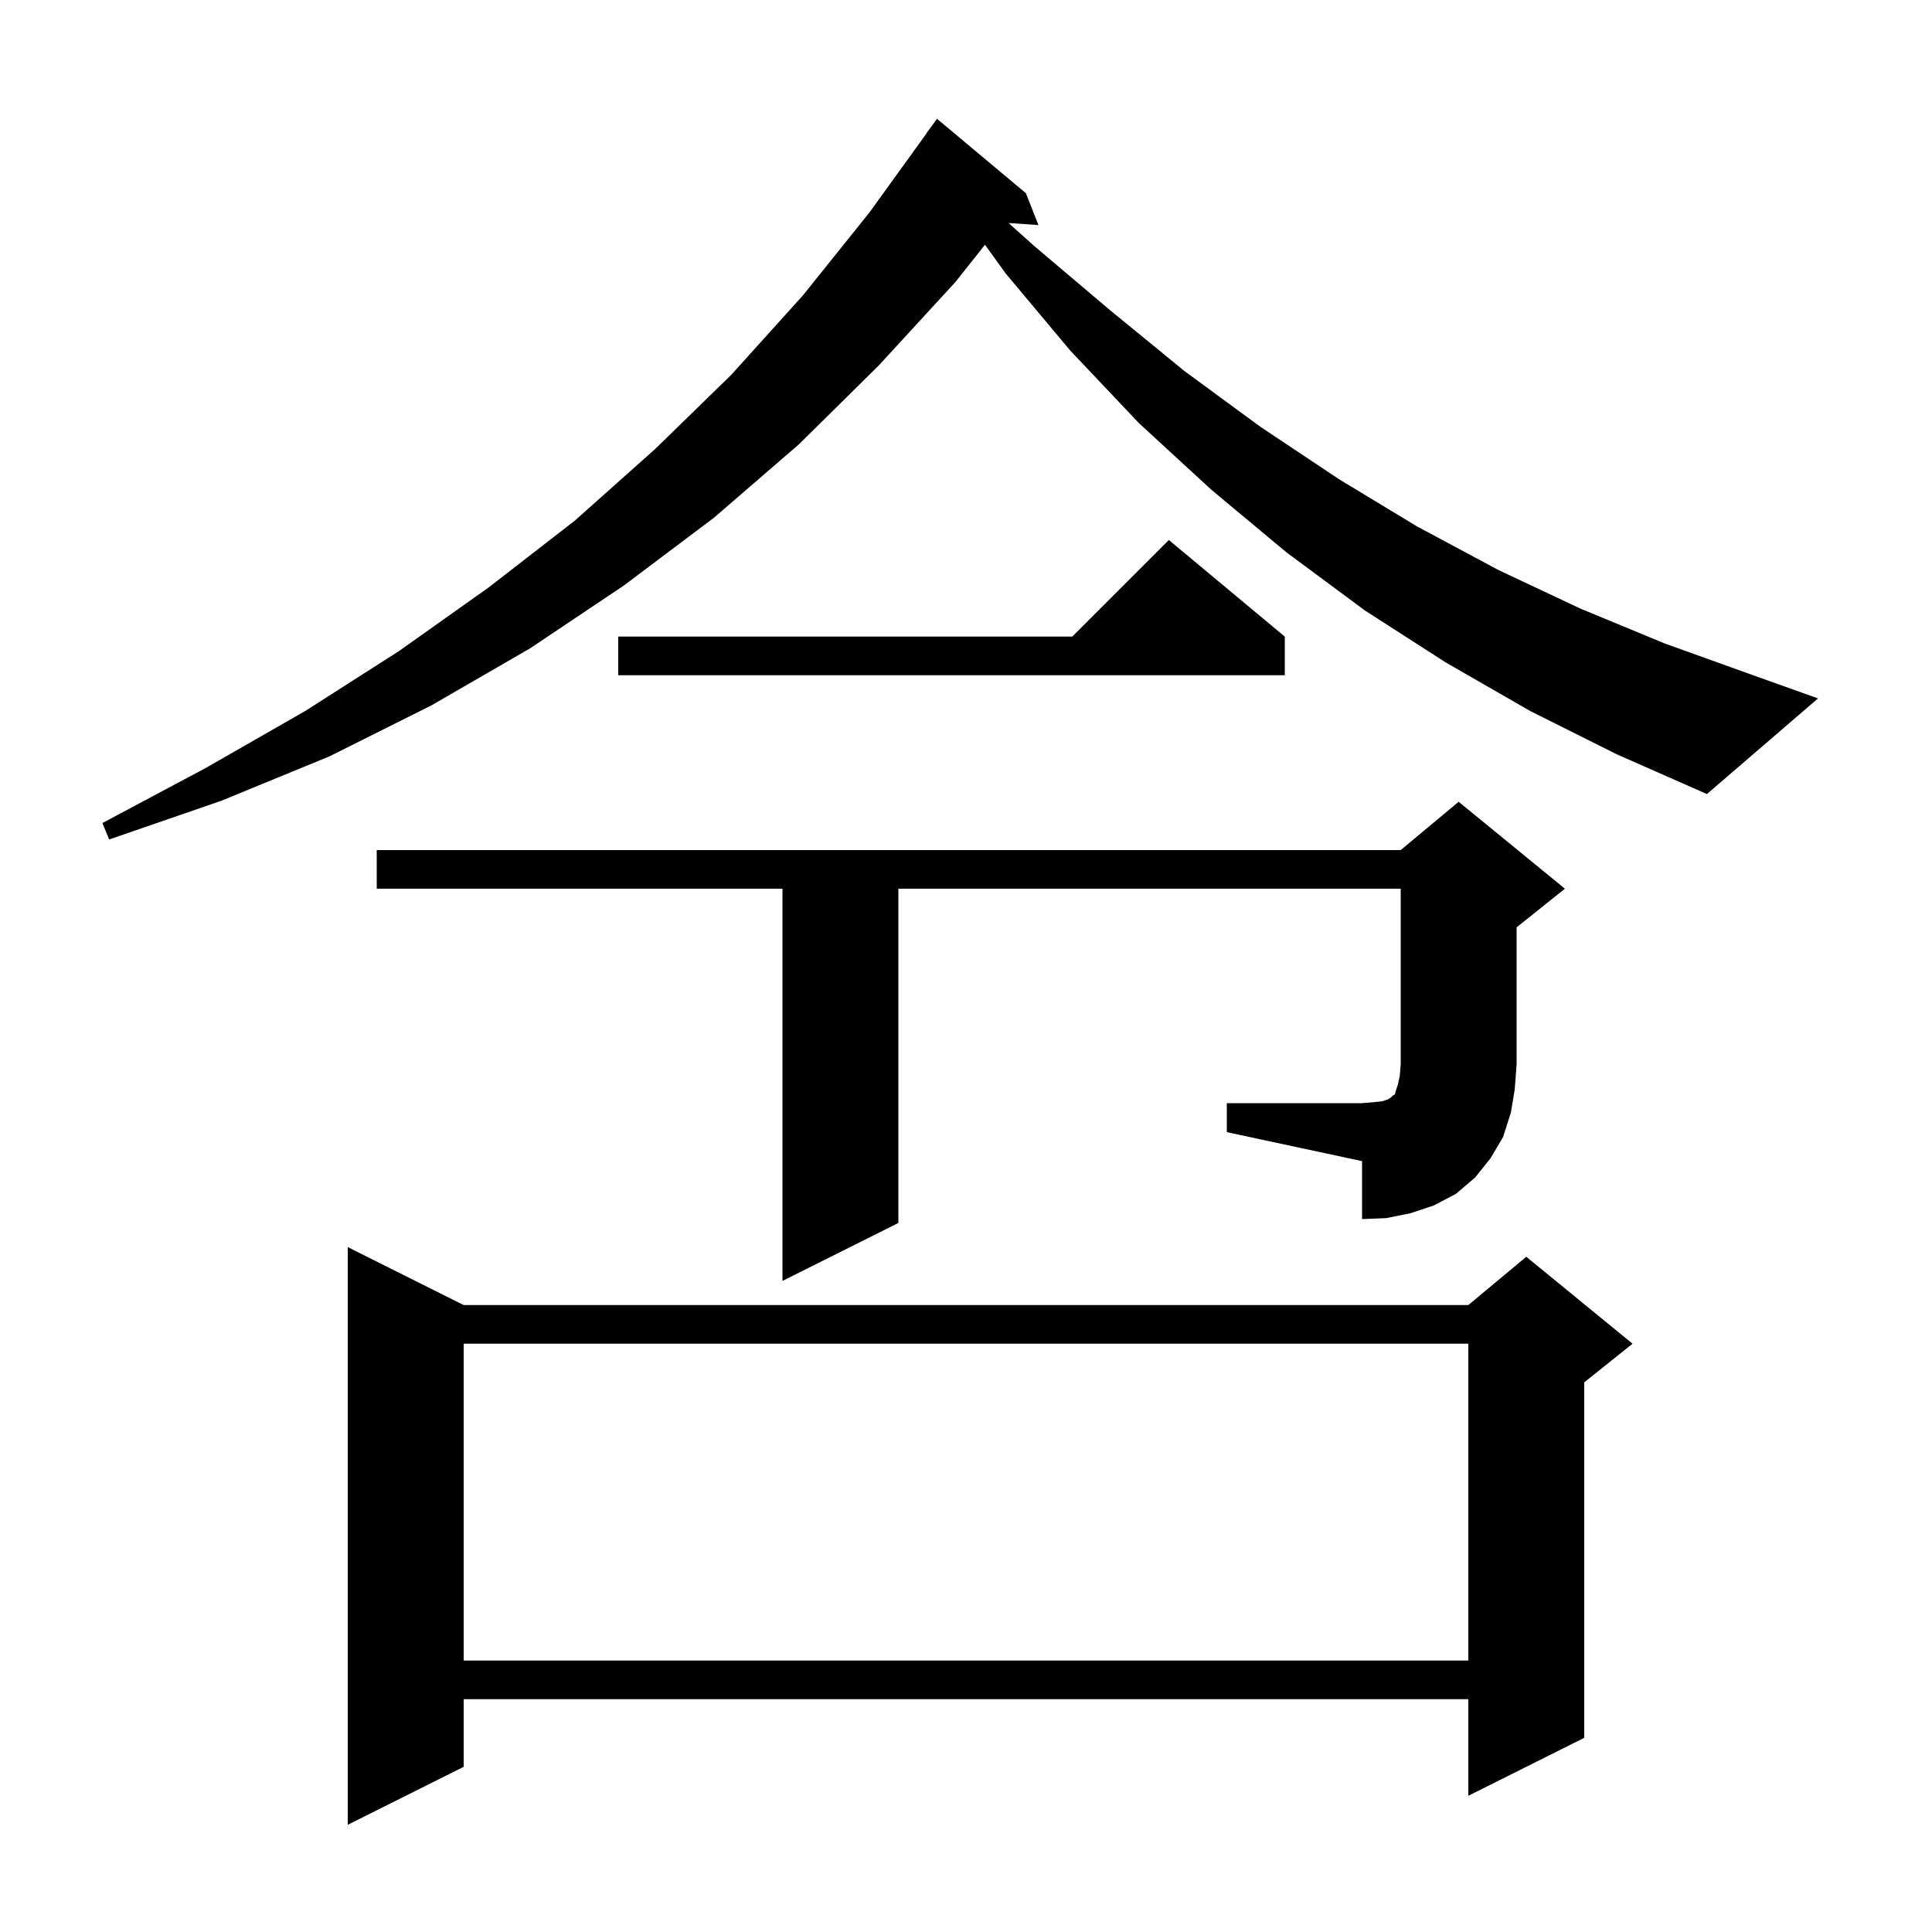 <svg xmlns="http://www.w3.org/2000/svg" xmlns:xlink="http://www.w3.org/1999/xlink" version="1.1" baseProfile="full" viewBox="0 0 200 200" width="200" height="200"><g fill="currentColor"><path d="M 48.0 135.1 L 152.0 135.1 L 158.0 130.1 L 169.0 139.1 L 164.0 143.1 L 164.0 179.9 L 152.0 185.9 L 152.0 175.9 L 48.0 175.9 L 48.0 182.9 L 36.0 188.9 L 36.0 129.1 Z M 48.0 139.1 L 48.0 171.9 L 152.0 171.9 L 152.0 139.1 Z M 127.0 114.2 L 141.0 114.2 L 142.2 114.1 L 143.1 114.0 L 143.7 113.8 L 144.0 113.6 L 144.2 113.4 L 144.4 113.3 L 144.5 112.9 L 144.7 112.3 L 144.9 111.4 L 145.0 110.2 L 145.0 92.0 L 93.0 92.0 L 93.0 126.6 L 81.0 132.6 L 81.0 92.0 L 39.0 92.0 L 39.0 88.0 L 145.0 88.0 L 151.0 83.0 L 162.0 92.0 L 157.0 96.0 L 157.0 110.2 L 156.8 112.8 L 156.4 115.2 L 155.6 117.7 L 154.3 119.9 L 152.7 121.9 L 150.7 123.6 L 148.4 124.8 L 146.0 125.6 L 143.5 126.1 L 141.0 126.2 L 141.0 120.2 L 127.0 117.2 Z M 158.4 73.6 L 149.7 68.6 L 141.3 63.2 L 133.2 57.2 L 125.4 50.7 L 117.9 43.8 L 110.8 36.3 L 104.1 28.3 L 101.965 25.338 L 98.9 29.2 L 91.0 37.8 L 82.7 46.0 L 73.9 53.6 L 64.6 60.6 L 54.9 67.1 L 44.7 73.0 L 34.1 78.3 L 22.9 82.9 L 11.3 86.9 L 10.6 85.2 L 21.3 79.5 L 31.6 73.6 L 41.3 67.4 L 50.6 60.8 L 59.5 53.9 L 67.8 46.5 L 75.7 38.8 L 83.1 30.6 L 90.0 22.0 L 95.915 13.809 L 95.9 13.8 L 97.0 12.3 L 106.2 20.0 L 107.5 23.3 L 104.411 23.087 L 107.1 25.5 L 114.9 32.1 L 122.6 38.4 L 130.5 44.2 L 138.6 49.6 L 146.7 54.5 L 155.1 59.0 L 163.6 63.0 L 172.3 66.6 L 181.2 69.8 L 188.2 72.3 L 176.7 82.2 L 167.4 78.1 Z M 133.0 65.9 L 133.0 69.9 L 64.0 69.9 L 64.0 65.9 L 111.0 65.9 L 121.0 55.9 Z "/></g></svg>